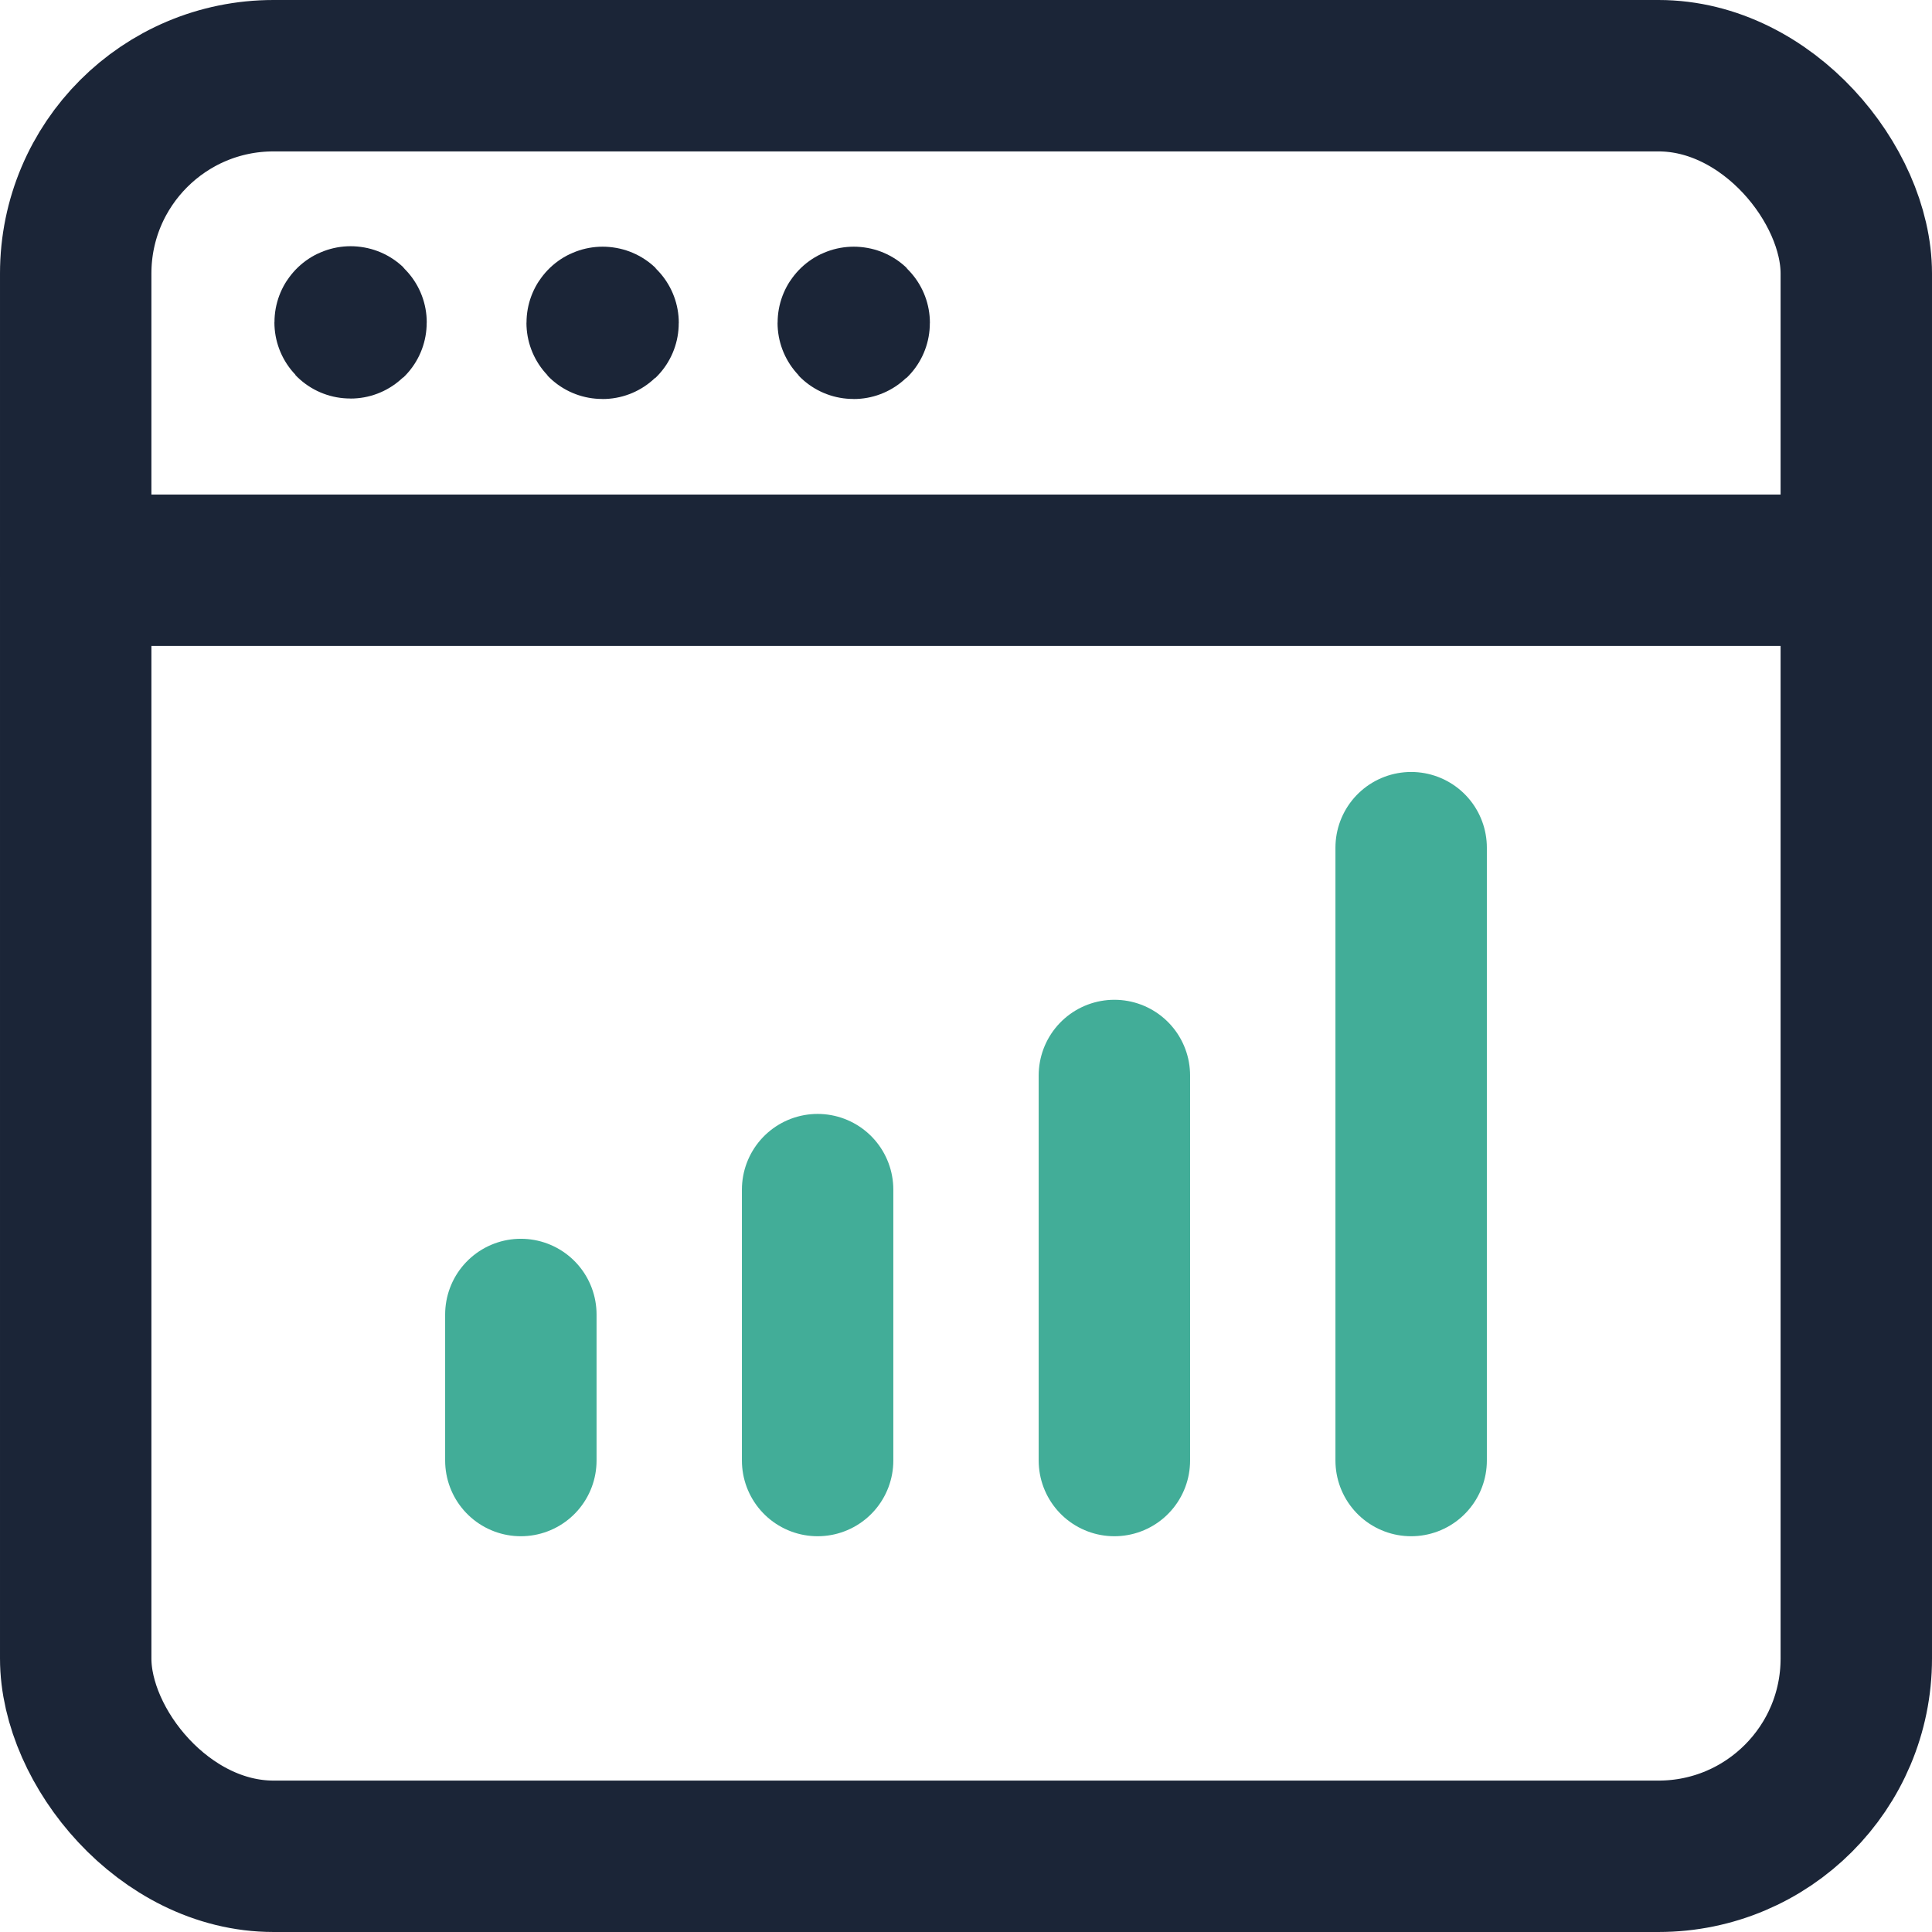 <svg xmlns="http://www.w3.org/2000/svg" id="Layer_2" width="82.94" height="82.94" viewBox="0 0 82.94 82.94"><defs><style>.cls-1{stroke:#1b2537;}.cls-1,.cls-2{fill:none;stroke-linecap:round;stroke-linejoin:round;stroke-width:6.5px;}.cls-2{stroke:#42ad98;}</style></defs><g id="Layer_1-2"><g><g><path class="cls-1" d="m3.25,24.48h76.44"></path><line class="cls-2" x1="22.36" y1="62.7" x2="22.36" y2="56.43"></line><line class="cls-2" x1="35.1" y1="62.7" x2="35.1" y2="51.07"></line><line class="cls-2" x1="47.84" y1="62.7" x2="47.84" y2="46.17"></line><line class="cls-2" x1="60.58" y1="62.7" x2="60.58" y2="36.39"></line></g><path class="cls-1" d="m36.65,13.84s-.02,0-.02.02,0,.02.02.02.02,0,.02-.02,0-.02-.02-.02"></path><path class="cls-1" d="m25.87,13.84s-.02,0-.02.02,0,.02.02.02.02,0,.02-.02,0-.02-.02-.02"></path><path class="cls-1" d="m15.05,13.82s-.02,0-.02.02,0,.02.02.02.02,0,.02-.02,0-.02-.02-.02"></path><rect class="cls-1" x="3.25" y="3.25" width="76.44" height="76.44" rx="8.49" ry="8.49"></rect></g></g></svg>